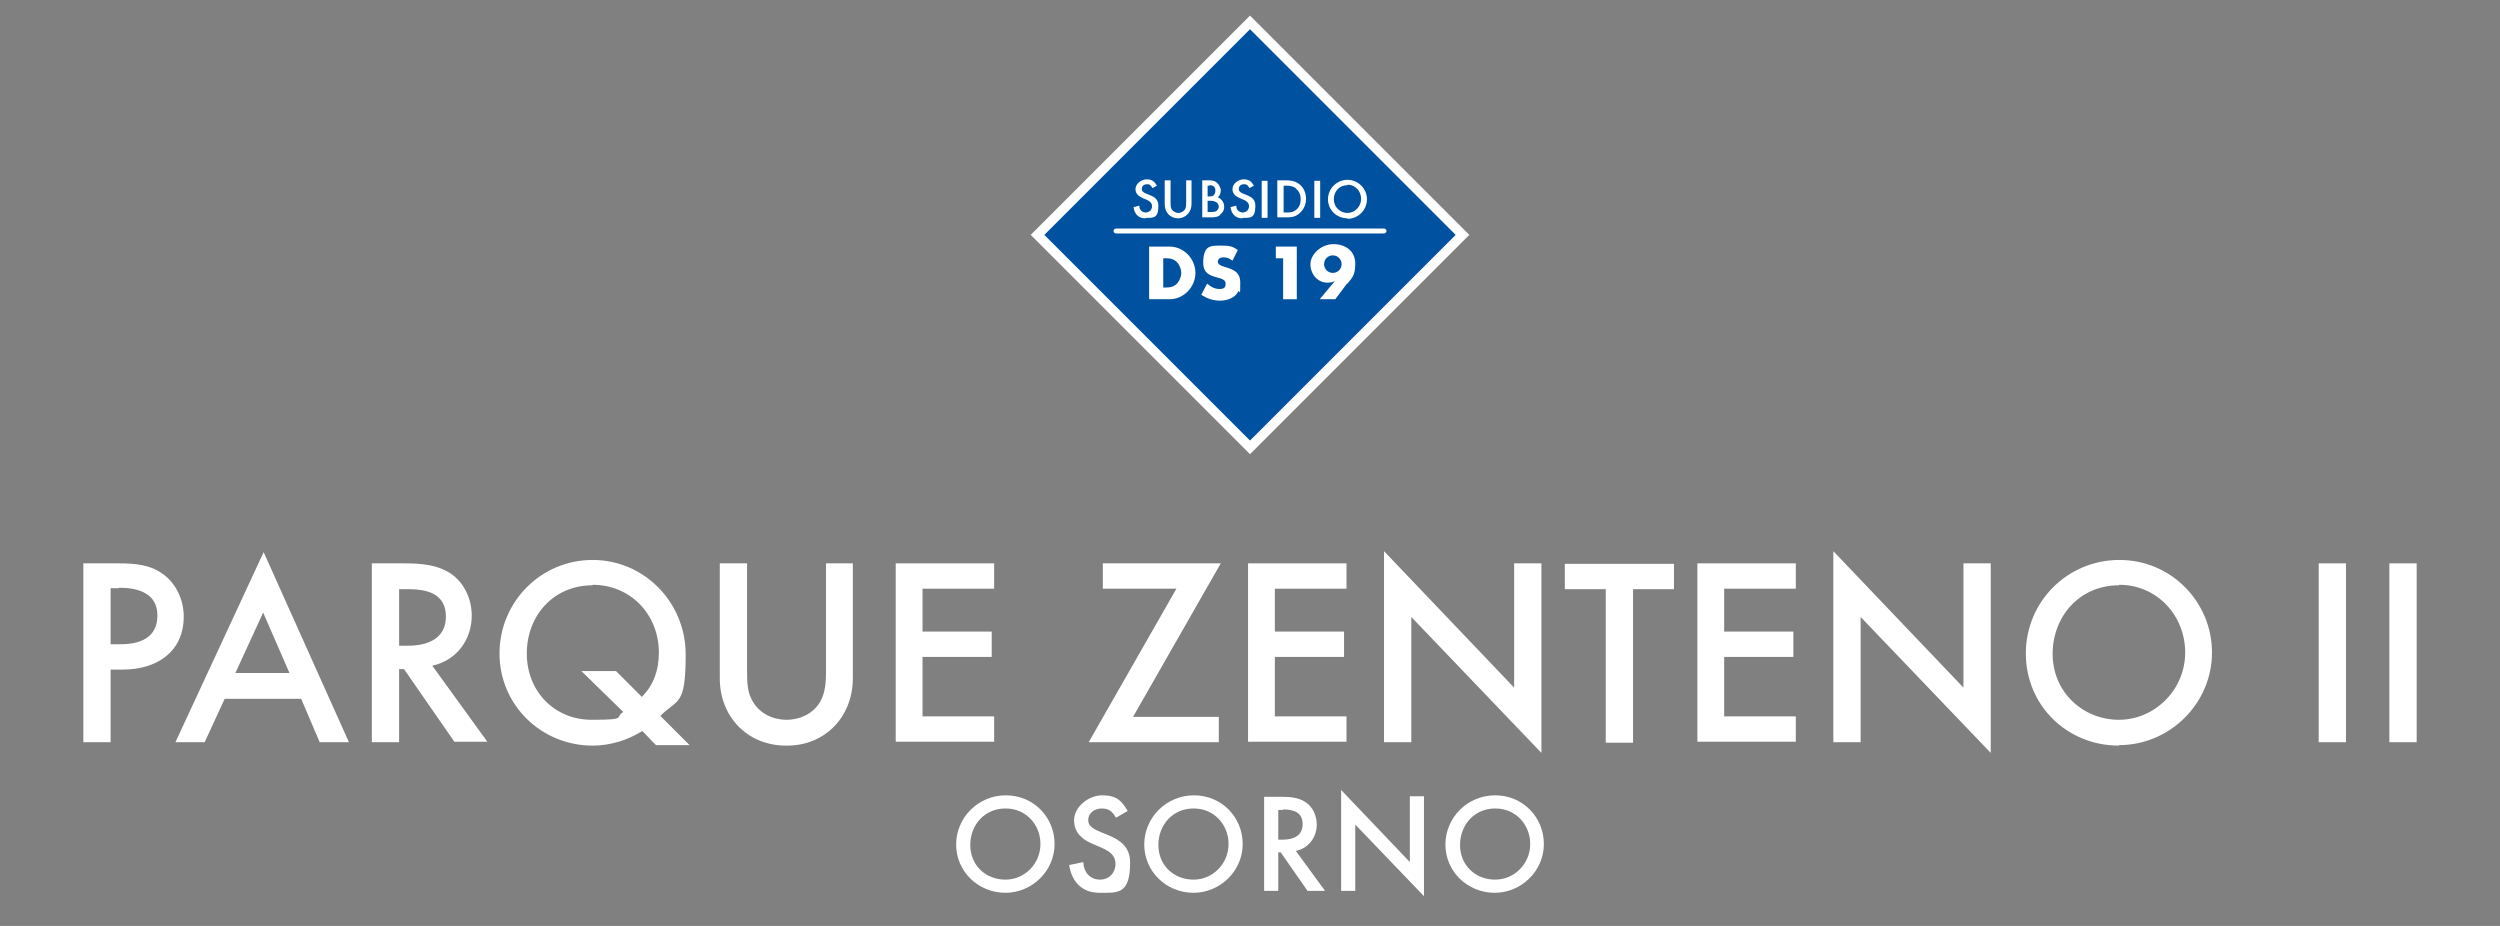 <?xml version="1.0" encoding="UTF-8"?>
<svg id="Capa_1" xmlns="http://www.w3.org/2000/svg" version="1.1" viewBox="0 0 513 190">
  <rect x="0" y="0" width="513" height="190" fill="#808080" stroke="none"/>
  <!-- Generator: Adobe Illustrator 29.2.1, SVG Export Plug-In . SVG Version: 2.1.0 Build 116)  -->
  <defs>
    <style>
      .st0 {
        fill: #0052a1;
      }

      .st1 {
        fill: #fff;
      }

      .st2 {
        fill: none;
        stroke: #fff;
        stroke-linecap: round;
        stroke-miterlimit: 10;
      }
    </style>
  </defs>
  <g>
    <path class="st1" d="M206.3,183.2c-5.6,0-10.1-4.4-10.1-9.9s4.5-10.1,10.2-10.1,10,4.5,10,10-4.6,10-10.1,10ZM206.3,165.9c-4.2,0-7.2,3.3-7.2,7.5s3.2,7.1,7.2,7.1,7.2-3.3,7.2-7.3-3-7.3-7.1-7.3Z"/>
    <path class="st1" d="M225.6,183.2c-3.6,0-5.7-2.3-6.2-5.7l2.9-.6c0,.7.2,1.5.6,2.1.6,1,1.7,1.5,2.8,1.5,1.9,0,3.2-1.4,3.2-3.2,0-2.6-2.7-3.2-4.6-4.1-2.2-.9-3.9-2.3-3.9-4.9s2.8-5.1,5.8-5.1,4,1.2,5.2,3.2l-2.4,1.4c-.7-1.2-1.4-1.9-2.9-1.9s-2.8.9-2.8,2.4c0,3.4,8.6,2.1,8.6,8.7s-2.6,6.2-6.2,6.2Z"/>
    <path class="st1" d="M244.9,183.2c-5.6,0-10.1-4.4-10.1-9.9s4.5-10.1,10.2-10.1,10,4.5,10,10-4.6,10-10.1,10ZM244.9,165.9c-4.2,0-7.2,3.3-7.2,7.5s3.2,7.1,7.2,7.1,7.2-3.3,7.2-7.3-3-7.3-7.1-7.3Z"/>
    <path class="st1" d="M268.3,182.8l-5.5-7.9h-.5v7.9h-2.9v-19.3h3.4c1.8,0,3.6.1,5.1,1.1,1.5,1,2.3,2.8,2.3,4.6,0,2.6-1.7,4.9-4.3,5.4l6,8.2h-3.6ZM263.3,166.2h-1v6.1h.9c2.1,0,4.1-.7,4.1-3.2s-2-3-4-3Z"/>
    <path class="st1" d="M278.1,169.3v13.5h-2.9v-20.7l14.1,14.8v-13.5h2.9v20.5l-14.1-14.7Z"/>
    <path class="st1" d="M306.7,183.2c-5.6,0-10.1-4.4-10.1-9.9s4.5-10.1,10.2-10.1,10,4.5,10,10-4.6,10-10.1,10ZM306.8,165.9c-4.2,0-7.2,3.3-7.2,7.5s3.2,7.1,7.2,7.1,7.2-3.3,7.2-7.3-3-7.3-7.1-7.3Z"/>
  </g>
  <g>
    <path class="st1" d="M25.2,137.4h-2.5v14.9h-5.6v-36.7h7.1c3.4,0,6.7.2,9.5,2.4,2.6,2,4,5.3,4,8.5,0,7.4-5.7,10.9-12.5,10.9ZM24.5,120.7h-1.8v11.5h2c4,0,7.6-1.3,7.6-5.9s-4-5.7-7.9-5.7Z"/>
    <path class="st1" d="M65.6,152.3l-3.8-8.9h-15.7l-4.1,8.9h-6l18.1-39,17.5,39h-6ZM54,125.7l-5.7,12.4h11.1l-5.4-12.4Z"/>
    <path class="st1" d="M93.3,152.3l-10.4-15h-1v15h-5.6v-36.7h6.5c3.4,0,6.8.2,9.7,2.1,2.8,1.9,4.3,5.3,4.3,8.6,0,5-3.1,9.2-8.1,10.3l11.3,15.6h-6.8ZM83.8,120.9h-1.9v11.6h1.8c4,0,7.8-1.4,7.8-6s-3.8-5.6-7.6-5.6Z"/>
    <path class="st1" d="M134.7,153l-2.9-3c-3,1.9-6.6,3-10.2,3-10.5,0-19.1-8.3-19.1-18.9s8.5-19.2,19.1-19.2,19.1,8.7,19.1,19.4-1.6,9-5.2,12.6l6,6h-6.9ZM121.6,120.1c-8,0-13.5,6.2-13.5,14s5.7,13.6,13.3,13.6,4.6-.5,6.5-1.6l-8.6-8.4h7.1l5.3,5.3c2.5-2.5,3.5-5.6,3.5-9.1,0-7.8-5.8-13.9-13.6-13.9Z"/>
    <path class="st1" d="M161.3,153c-7.9,0-13.6-5.9-13.6-13.8v-23.6h5.6v22.1c0,2.1,0,4.4,1.2,6.3,1.4,2.4,4.1,3.7,6.9,3.7s5.5-1.3,6.9-3.7c1.1-1.9,1.2-4.2,1.2-6.3v-22.1h5.5v23.6c0,7.8-5.6,13.8-13.5,13.8Z"/>
    <path class="st1" d="M183.8,152.3v-36.7h20.2v5.2h-14.7v8.8h14.2v5.2h-14.2v12.2h14.7v5.2h-20.2Z"/>
    <path class="st1" d="M232.5,147.1h17.6v5.2h-26.7l18-31.5h-15.1v-5.2h24.2l-18,31.5Z"/>
    <path class="st1" d="M256.1,152.3v-36.7h20.2v5.2h-14.7v8.8h14.2v5.2h-14.2v12.2h14.7v5.2h-20.2Z"/>
    <path class="st1" d="M289.6,126.6v25.7h-5.6v-39.2l26.7,28v-25.5h5.6v38.9l-26.7-27.9Z"/>
    <path class="st1" d="M335.1,120.9v31.5h-5.6v-31.5h-8.4v-5.2h22.4v5.2h-8.4Z"/>
    <path class="st1" d="M348.3,152.3v-36.7h20.2v5.2h-14.7v8.8h14.2v5.2h-14.2v12.2h14.7v5.2h-20.2Z"/>
    <path class="st1" d="M381.8,126.6v25.7h-5.6v-39.2l26.7,28v-25.5h5.6v38.9l-26.7-27.9Z"/>
    <path class="st1" d="M434.8,153c-10.6,0-19.1-8.2-19.1-18.9s8.6-19.2,19.2-19.2,19,8.6,19,19-8.6,19-19.1,19ZM434.8,120.1c-8,0-13.6,6.3-13.6,14.1s6.2,13.5,13.6,13.5,13.6-6.2,13.6-13.8-5.8-13.9-13.5-13.9Z"/>
    <path class="st1" d="M475.8,152.3v-36.7h5.6v36.7h-5.6Z"/>
    <path class="st1" d="M490.3,152.3v-36.7h5.6v36.7h-5.6Z"/>
  </g>
  <g>
    <g>
      <rect class="st0" x="225.7" y="17.4" width="61.6" height="61.6" transform="translate(41 195.5) rotate(-45)"/>
      <path class="st1" d="M256.5,6l42.2,42.2-42.2,42.2-42.2-42.2,42.2-42.2M256.5,3.2l-45,45,45,45,45-45L256.5,3.2h0Z"/>
    </g>
    <g>
      <path class="st1" d="M235,44.8c-1.4,0-2.2-.9-2.4-2.3l1.2-.3c0,.3,0,.6.2.8.2.4.7.6,1.1.6.7,0,1.3-.5,1.3-1.3,0-1-1.1-1.3-1.8-1.6-.9-.4-1.6-.9-1.6-1.9s1.1-2,2.3-2,1.6.5,2.1,1.3l-.9.5c-.3-.5-.5-.8-1.1-.8s-1.1.3-1.1,1c0,1.4,3.4.8,3.4,3.4s-1,2.5-2.5,2.5Z"/>
      <path class="st1" d="M241.8,44.8c-1.7,0-2.8-1.2-2.8-2.9v-4.9h1.2v4.6c0,.4,0,.9.2,1.3.3.5.9.8,1.4.8s1.1-.3,1.4-.8c.2-.4.2-.9.2-1.3v-4.6h1.1v4.9c0,1.6-1.2,2.9-2.8,2.9Z"/>
      <path class="st1" d="M250.4,44.1c-.6.5-1.3.5-2,.5h-1.7v-7.6h1.1c.6,0,1.3,0,1.8.4.5.4.9,1.1.9,1.7s-.2,1-.6,1.4c.8.3,1.3,1.1,1.3,1.9s-.3,1.2-.8,1.6ZM248.2,38.1h-.4v2.2h.4c.3,0,.7,0,.9-.3.2-.2.3-.6.3-.9,0-.8-.5-1.1-1.2-1.1ZM249.6,41.5c-.3-.2-.8-.3-1.1-.3h-.7v2.3h.7c.4,0,.8,0,1.1-.2.3-.2.5-.6.5-.9s-.2-.7-.5-.9Z"/>
      <path class="st1" d="M254.9,44.8c-1.4,0-2.2-.9-2.4-2.3l1.2-.3c0,.3,0,.6.2.8.2.4.7.6,1.1.6.7,0,1.3-.5,1.3-1.3,0-1-1.1-1.3-1.8-1.6-.9-.4-1.6-.9-1.6-1.9s1.1-2,2.3-2,1.6.5,2.1,1.3l-.9.5c-.3-.5-.5-.8-1.1-.8s-1.1.3-1.1,1c0,1.4,3.4.8,3.4,3.4s-1,2.5-2.5,2.5Z"/>
      <path class="st1" d="M258.9,44.7v-7.6h1.2v7.6h-1.2Z"/>
      <path class="st1" d="M266.5,43.9c-.9.7-1.7.7-2.8.7h-1.6v-7.6h1.6c1.1,0,1.9.1,2.8.7,1,.7,1.5,1.9,1.5,3.1s-.5,2.3-1.5,3.1ZM265.9,38.6c-.6-.4-1.3-.5-2-.5h-.5v5.5h.5c.8,0,1.4,0,2-.5.7-.5,1-1.3,1-2.2s-.3-1.7-1-2.2Z"/>
      <path class="st1" d="M269.7,44.7v-7.6h1.2v7.6h-1.2Z"/>
      <path class="st1" d="M276.5,44.8c-2.2,0-4-1.7-4-3.9s1.8-4,4-4,4,1.8,4,4-1.8,4-4,4ZM276.5,38c-1.7,0-2.8,1.3-2.8,2.9s1.3,2.8,2.8,2.8,2.8-1.3,2.8-2.9-1.2-2.9-2.8-2.9Z"/>
    </g>
    <g>
      <path class="st1" d="M240,61.4h-4.2v-10.8h4.2c2.9,0,5.3,2.5,5.3,5.4s-2.4,5.4-5.3,5.4ZM241.6,53.9c-.6-.7-1.4-.9-2.3-.9h-.6v6h.6c.9,0,1.7-.2,2.3-.9.5-.6.8-1.4.8-2.1s-.3-1.5-.8-2.1Z"/>
      <path class="st1" d="M254.1,59.8c-.7,1.4-2.4,1.9-3.8,1.9s-2.7-.5-3.8-1.2l1.2-2.3c.7.6,1.5,1.1,2.5,1.1s1.3-.3,1.3-1.1c0-1.9-4.6-.5-4.6-4.2s1.5-3.6,3.7-3.6,2.4.3,3.4.9l-1.1,2.2c-.5-.4-1.1-.7-1.8-.7s-1.2.3-1.2.9c0,1.6,4.6.6,4.6,4.2s-.1,1.4-.4,1.9Z"/>
      <path class="st1" d="M263.3,61.4v-8.4h-1.5v-2.4h4.3v10.8h-2.8Z"/>
      <path class="st1" d="M276.4,58.2c-.8,1.1-1.6,2.1-2.4,3.2h-3.2l3.1-3.7c-.5.2-.9.3-1.5.3-2.1,0-3.5-1.8-3.5-3.8s2.2-4.1,4.7-4.1,4.5,1.4,4.5,4-.8,3-1.6,4.1ZM273.5,52.4c-1,0-1.8.8-1.8,1.8s.8,1.8,1.8,1.8,1.8-.8,1.8-1.8-.8-1.8-1.8-1.8Z"/>
    </g>
    <line class="st2" x1="229" y1="47.4" x2="284" y2="47.4"/>
  </g>
</svg>